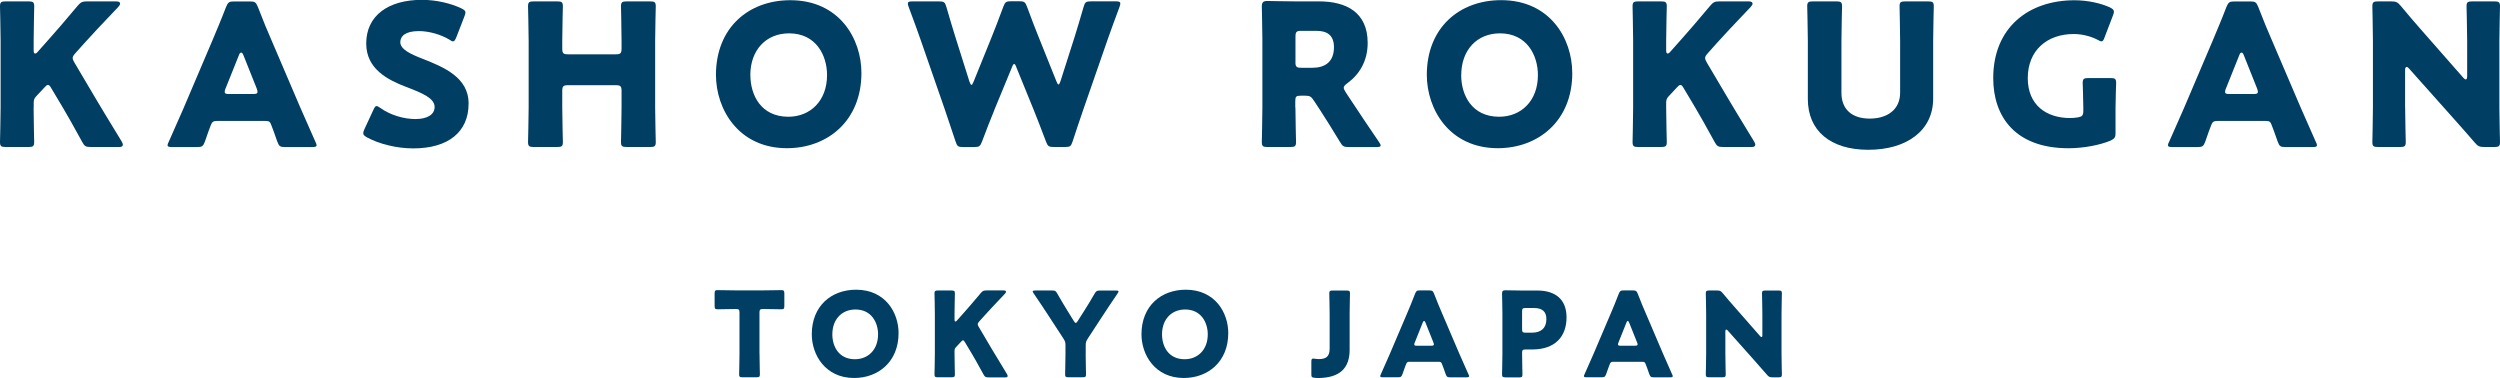 <?xml version="1.0" encoding="UTF-8"?><svg id="_イヤー_2" xmlns="http://www.w3.org/2000/svg" viewBox="0 0 486.52 73.56"><defs><style>.cls-1{fill:#003e63;}</style></defs><g id="_イヤー_1-2"><g><path class="cls-1" d="M6.54,20.92c0,2.04,.11,6.46,.11,6.73,0,.81-.23,.96-1.12,.96H1.12c-.88,0-1.12-.15-1.12-.96,0-.27,.12-4.69,.12-6.73V7.96C.12,5.92,0,1.5,0,1.23,0,.42,.23,.27,1.12,.27H5.54c.89,0,1.12,.15,1.12,.96,0,.27-.11,4.69-.11,6.73v1.88c0,.38,.11,.58,.27,.58s.31-.08,.5-.31l2.35-2.65c1.5-1.69,2.77-3.15,5.42-6.31,.62-.73,.92-.88,1.89-.88h5.62c.5,0,.77,.15,.77,.42,0,.19-.08,.35-.34,.65-3.73,3.92-5.04,5.31-6.73,7.19l-1.62,1.81c-.34,.38-.54,.65-.54,.96,0,.23,.12,.5,.35,.89l4.23,7.15c1.04,1.77,2.08,3.46,4.96,8.19,.15,.27,.23,.46,.23,.62,0,.31-.23,.46-.69,.46h-5.54c-1,0-1.23-.15-1.69-1-1.85-3.38-2.73-4.92-3.73-6.62l-2.27-3.81c-.23-.42-.42-.65-.66-.65-.19,0-.42,.19-.69,.5l-1.58,1.69c-.42,.46-.5,.73-.5,1.35v.85Z"/><path class="cls-1" d="M42.15,23.54c-.62,0-.89,.19-1.12,.81-.27,.73-.58,1.46-1.15,3.19-.35,.92-.54,1.08-1.54,1.08h-4.85c-.61,0-.88-.08-.88-.38,0-.15,.07-.35,.23-.65,1.42-3.19,2.19-4.92,2.85-6.46l5.65-13.27c.73-1.77,1.65-3.88,2.65-6.5,.39-.92,.58-1.08,1.58-1.08h3.04c1,0,1.19,.15,1.58,1.08,1,2.62,1.92,4.81,2.61,6.38l5.66,13.23c.73,1.69,1.5,3.42,2.92,6.62,.16,.31,.23,.5,.23,.65,0,.31-.27,.38-.88,.38h-5.23c-1,0-1.19-.15-1.54-1.08-.58-1.73-.89-2.46-1.16-3.19-.23-.65-.42-.81-1.11-.81h-9.54Zm1.73-6.31c-.12,.27-.15,.5-.15,.65,0,.35,.27,.42,.88,.42h4.62c.61,0,.88-.08,.88-.42,0-.15-.04-.38-.15-.65l-2.61-6.54c-.12-.31-.27-.46-.42-.46s-.31,.15-.42,.46l-2.62,6.54Z"/><path class="cls-1" d="M91.19,20.19c0,5.46-3.92,8.69-10.77,8.69-3.27,0-6.66-.88-8.96-2.12-.54-.31-.77-.5-.77-.85,0-.19,.07-.42,.23-.77l1.73-3.73c.23-.5,.39-.77,.62-.77,.19,0,.42,.15,.77,.38,1.96,1.42,4.65,2.15,6.81,2.15,2.31,0,3.73-.88,3.73-2.35,0-1.69-2.34-2.69-5.5-3.89-3.62-1.38-7.81-3.5-7.81-8.46,0-5.42,4.27-8.5,10.85-8.5,2.77,0,5.65,.69,7.65,1.65,.54,.27,.81,.46,.81,.81,0,.19-.08,.42-.19,.73l-1.58,4.08c-.23,.54-.38,.81-.65,.81-.19,0-.39-.12-.73-.35-1.65-1-3.96-1.65-5.92-1.65-2.65,0-3.61,1-3.61,2.15,0,1.42,2.04,2.35,4.42,3.27,4.11,1.62,8.88,3.62,8.88,8.69Z"/><path class="cls-1" d="M109.42,20.92c0,2.04,.12,6.46,.12,6.73,0,.81-.23,.96-1.12,.96h-4.54c-.88,0-1.12-.15-1.12-.96,0-.27,.12-4.69,.12-6.73V7.96c0-2.04-.12-6.46-.12-6.73,0-.81,.23-.96,1.12-.96h4.54c.89,0,1.12,.15,1.12,.96,0,.27-.12,4.69-.12,6.73v1.46c0,.96,.19,1.15,1.16,1.15h9.23c.96,0,1.15-.19,1.15-1.15v-1.46c0-2.04-.11-6.46-.11-6.73,0-.81,.23-.96,1.11-.96h4.54c.88,0,1.12,.15,1.12,.96,0,.27-.12,4.69-.12,6.73v12.96c0,2.04,.12,6.46,.12,6.73,0,.81-.23,.96-1.12,.96h-4.54c-.88,0-1.11-.15-1.11-.96,0-.27,.11-4.69,.11-6.73v-3.19c0-.96-.19-1.15-1.15-1.15h-9.23c-.96,0-1.16,.19-1.16,1.15v3.19Z"/><path class="cls-1" d="M167.64,14.19c0,9.38-6.65,14.65-14.5,14.65-9.42,0-13.81-7.58-13.81-14.27C139.34,5.42,145.65,.04,153.8,.04c9.54,0,13.84,7.5,13.84,14.15Zm-21.61,.42c0,3.92,2.08,8.11,7.38,8.11,4.27,0,7.54-3.08,7.54-8.11,0-3.81-2.12-8.12-7.39-8.12-4.5,0-7.54,3.27-7.54,8.12Z"/><path class="cls-1" d="M193.49,21.46c-.81,2-1.46,3.62-2.38,6.08-.35,.92-.54,1.08-1.54,1.08h-2.12c-1,0-1.19-.15-1.5-1.12-.81-2.46-1.34-4-2.04-6.08l-4.81-13.85c-.61-1.77-1.19-3.31-2.27-6.23-.12-.31-.15-.5-.15-.65,0-.35,.27-.42,.88-.42h5.16c1,0,1.19,.15,1.46,1.11,.77,2.65,1.19,4.04,1.69,5.65l2.8,8.88c.16,.42,.27,.61,.39,.61s.23-.19,.39-.58l3.46-8.54c.73-1.81,1.31-3.31,2.34-6.08,.35-.92,.54-1.08,1.54-1.08h1.54c1,0,1.19,.15,1.54,1.08,1,2.73,1.62,4.31,2.35,6.12l3.38,8.42c.15,.38,.27,.58,.39,.58s.23-.19,.38-.61l2.81-8.81c.5-1.62,.92-3,1.69-5.65,.27-.96,.46-1.11,1.46-1.11h4.81c.61,0,.88,.08,.88,.42,0,.15-.04,.35-.15,.65-1.08,2.92-1.65,4.46-2.27,6.23l-4.81,13.85c-.69,2.04-1.27,3.69-2.04,6.08-.31,.96-.5,1.12-1.5,1.12h-2.16c-1,0-1.19-.15-1.54-1.08-.92-2.46-1.58-4.12-2.34-6.04l-3.43-8.42c-.15-.42-.27-.62-.42-.62-.12,0-.27,.19-.42,.62l-3.46,8.38Z"/><path class="cls-1" d="M252.1,20.92c0,2.04,.12,6.46,.12,6.73,0,.81-.23,.96-1.12,.96h-4.43c-.88,0-1.11-.15-1.11-.96,0-.27,.11-4.69,.11-6.73V7.85c0-2.04-.11-6.31-.11-6.58,0-.81,.27-1.08,1.07-1.08,.27,0,3.65,.08,5.42,.08h4.65c5.23,0,9.46,2.08,9.46,8.08,0,3.54-1.61,6.15-4,7.88-.46,.35-.66,.58-.66,.85,0,.19,.12,.42,.34,.81l1.27,1.92c1.62,2.46,2.89,4.35,5.27,7.85,.19,.31,.31,.5,.31,.65,0,.23-.27,.31-.81,.31h-5.38c-1,0-1.23-.15-1.73-1-1.54-2.54-2.81-4.58-3.89-6.23l-1.19-1.81c-.54-.81-.77-.96-1.77-.96h-.73c-.96,0-1.12,.15-1.12,1.12v1.19Zm0-8.88c0,.96,.19,1.15,1.15,1.15h2.16c2.42,0,4.19-1.12,4.19-4,0-2.35-1.34-3.19-3.42-3.19h-2.92c-.96,0-1.15,.19-1.15,1.15v4.88Z"/><path class="cls-1" d="M305.98,14.19c0,9.38-6.65,14.65-14.5,14.65-9.42,0-13.81-7.58-13.81-14.27,0-9.15,6.31-14.54,14.46-14.54,9.53,0,13.84,7.5,13.84,14.15Zm-21.62,.42c0,3.92,2.08,8.11,7.39,8.11,4.27,0,7.54-3.08,7.54-8.11,0-3.81-2.12-8.12-7.38-8.12-4.5,0-7.54,3.27-7.54,8.12Z"/><path class="cls-1" d="M324.25,20.92c0,2.04,.12,6.46,.12,6.73,0,.81-.23,.96-1.12,.96h-4.43c-.88,0-1.11-.15-1.11-.96,0-.27,.11-4.69,.11-6.73V7.96c0-2.04-.11-6.46-.11-6.73,0-.81,.23-.96,1.11-.96h4.43c.88,0,1.12,.15,1.12,.96,0,.27-.12,4.69-.12,6.73v1.88c0,.38,.12,.58,.27,.58s.31-.08,.5-.31l2.35-2.65c1.5-1.69,2.77-3.15,5.42-6.31,.61-.73,.92-.88,1.88-.88h5.62c.5,0,.77,.15,.77,.42,0,.19-.08,.35-.35,.65-3.73,3.92-5.04,5.31-6.73,7.19l-1.61,1.81c-.35,.38-.54,.65-.54,.96,0,.23,.12,.5,.34,.89l4.23,7.15c1.04,1.77,2.08,3.46,4.96,8.19,.15,.27,.23,.46,.23,.62,0,.31-.23,.46-.69,.46h-5.54c-1,0-1.23-.15-1.69-1-1.85-3.38-2.73-4.92-3.73-6.62l-2.27-3.81c-.23-.42-.42-.65-.65-.65-.19,0-.42,.19-.69,.5l-1.58,1.69c-.42,.46-.5,.73-.5,1.35v.85Z"/><path class="cls-1" d="M376.21,19.19c0,6.23-5.16,9.96-12.62,9.96s-11.77-3.77-11.77-9.88V7.96c0-2.04-.12-6.46-.12-6.73,0-.81,.23-.96,1.12-.96h4.54c.88,0,1.12,.15,1.12,.96,0,.27-.12,4.69-.12,6.73v10.12c0,3.19,2.04,5,5.5,5s5.92-1.77,5.92-5.04V7.96c0-2.04-.11-6.46-.11-6.73,0-.81,.23-.96,1.12-.96h4.42c.88,0,1.12,.15,1.12,.96,0,.27-.12,4.69-.12,6.73v11.23Z"/><path class="cls-1" d="M411.71,25.81c0,.92-.19,1.19-1.04,1.58-1.96,.81-5.11,1.46-8.12,1.46-10.34,0-14.65-6.12-14.65-13.65,0-9.88,6.92-15.15,15.81-15.15,2.58,0,5.11,.58,6.88,1.38,.54,.27,.8,.5,.8,.85,0,.19-.07,.42-.19,.73l-1.62,4.23c-.19,.54-.34,.81-.61,.81-.19,0-.42-.12-.77-.31-1.23-.65-2.96-1.12-4.62-1.12-5.27,0-8.96,3.23-8.96,8.58s3.73,7.77,8.23,7.77c.5,0,1-.04,1.46-.12,.92-.15,1.12-.38,1.12-1.31v-.58c0-1.54-.12-4.54-.12-4.81,0-.81,.23-.96,1.12-.96h4.27c.89,0,1.12,.15,1.12,.96,0,.27-.12,3.27-.12,4.81v4.85Z"/><path class="cls-1" d="M431.44,23.54c-.62,0-.89,.19-1.12,.81-.27,.73-.58,1.46-1.15,3.19-.35,.92-.54,1.08-1.54,1.08h-4.85c-.61,0-.88-.08-.88-.38,0-.15,.07-.35,.23-.65,1.42-3.19,2.19-4.92,2.85-6.46l5.65-13.27c.73-1.77,1.65-3.88,2.65-6.5,.39-.92,.58-1.08,1.58-1.08h3.04c1,0,1.19,.15,1.58,1.08,1,2.62,1.92,4.81,2.61,6.38l5.66,13.23c.73,1.69,1.5,3.42,2.92,6.62,.16,.31,.23,.5,.23,.65,0,.31-.27,.38-.88,.38h-5.23c-1,0-1.19-.15-1.54-1.08-.58-1.73-.89-2.46-1.16-3.19-.23-.65-.42-.81-1.11-.81h-9.54Zm1.73-6.31c-.12,.27-.15,.5-.15,.65,0,.35,.27,.42,.88,.42h4.62c.61,0,.88-.08,.88-.42,0-.15-.04-.38-.15-.65l-2.61-6.54c-.12-.31-.27-.46-.42-.46s-.31,.15-.42,.46l-2.62,6.54Z"/><path class="cls-1" d="M468.06,20.92c0,2.04,.12,6.46,.12,6.73,0,.81-.23,.96-1.12,.96h-4.27c-.88,0-1.11-.15-1.11-.96,0-.27,.11-4.69,.11-6.73V7.96c0-2.04-.11-6.46-.11-6.73,0-.81,.23-.96,1.11-.96h2.54c.96,0,1.27,.15,1.88,.88,1.42,1.73,2.77,3.27,4.15,4.85l8,9.11c.19,.23,.39,.35,.5,.35,.15,0,.27-.19,.27-.62V7.96c0-2.04-.12-6.46-.12-6.73,0-.81,.23-.96,1.12-.96h4.27c.89,0,1.12,.15,1.12,.96,0,.27-.12,4.69-.12,6.73v12.96c0,2.04,.12,6.46,.12,6.73,0,.81-.23,.96-1.12,.96h-1.92c-.96,0-1.27-.15-1.89-.88-1.39-1.62-2.65-3.04-4.23-4.81l-8.54-9.58c-.19-.23-.34-.31-.46-.31-.19,0-.31,.19-.31,.61v7.27Z"/><path class="cls-1" d="M147.81,68.84c0,1.22,.07,3.85,.07,4.01,0,.48-.14,.57-.67,.57h-2.7c-.53,0-.67-.09-.67-.57,0-.16,.07-2.8,.07-4.01v-8.01c0-.57-.12-.69-.69-.69h-.48c-.83,0-2.94,.05-3.1,.05-.48,0-.57-.14-.57-.67v-2.39c0-.53,.09-.67,.57-.67,.16,0,2.48,.05,3.56,.05h5.32c1.08,0,3.39-.05,3.55-.05,.48,0,.57,.14,.57,.67v2.39c0,.53-.09,.67-.57,.67-.16,0-2.27-.05-3.1-.05h-.48c-.57,0-.69,.12-.69,.69v8.01Z"/><path class="cls-1" d="M174.87,64.82c0,5.6-3.97,8.74-8.65,8.74-5.62,0-8.24-4.52-8.24-8.51,0-5.46,3.76-8.67,8.63-8.67,5.69,0,8.26,4.47,8.26,8.44Zm-12.89,.25c0,2.34,1.24,4.84,4.4,4.84,2.55,0,4.5-1.84,4.5-4.84,0-2.27-1.26-4.84-4.4-4.84-2.69,0-4.5,1.95-4.5,4.84Z"/><path class="cls-1" d="M185.76,68.84c0,1.22,.07,3.85,.07,4.01,0,.48-.14,.57-.67,.57h-2.64c-.53,0-.66-.09-.66-.57,0-.16,.07-2.8,.07-4.01v-7.73c0-1.22-.07-3.85-.07-4.01,0-.48,.14-.57,.66-.57h2.64c.53,0,.67,.09,.67,.57,0,.16-.07,2.8-.07,4.01v1.12c0,.23,.07,.34,.16,.34s.18-.05,.3-.18l1.4-1.58c.9-1.01,1.65-1.88,3.23-3.76,.37-.44,.55-.53,1.12-.53h3.35c.3,0,.46,.09,.46,.25,0,.12-.05,.21-.21,.39-2.22,2.34-3,3.17-4.01,4.29l-.97,1.08c-.21,.23-.32,.39-.32,.57,0,.14,.07,.3,.21,.53l2.52,4.27c.62,1.05,1.24,2.06,2.96,4.89,.09,.16,.14,.28,.14,.37,0,.18-.14,.28-.41,.28h-3.3c-.6,0-.73-.09-1.01-.6-1.1-2.02-1.63-2.94-2.22-3.95l-1.36-2.27c-.14-.25-.25-.39-.39-.39-.11,0-.25,.11-.41,.3l-.94,1.01c-.25,.27-.3,.44-.3,.8v.5Z"/><path class="cls-1" d="M211.28,68.84c0,1.22,.07,3.85,.07,4.01,0,.48-.14,.57-.66,.57h-2.75c-.53,0-.66-.09-.66-.57,0-.16,.07-2.8,.07-4.01v-1.63c0-.55-.07-.8-.36-1.26l-2.85-4.38c-.8-1.22-1.68-2.57-2.98-4.47-.12-.18-.19-.3-.19-.39,0-.14,.16-.18,.49-.18h3.28c.59,0,.73,.09,1.01,.6,.69,1.24,1.29,2.18,1.95,3.28l1.29,2.09c.16,.25,.25,.34,.36,.34s.23-.12,.37-.34l1.35-2.13c.67-1.08,1.26-2,1.95-3.23,.3-.5,.44-.6,1.03-.6h3.14c.32,0,.48,.05,.48,.18,0,.09-.07,.21-.18,.39-1.26,1.84-1.99,2.96-2.96,4.43l-2.87,4.4c-.3,.46-.37,.71-.37,1.26v1.65Z"/><path class="cls-1" d="M239.03,64.82c0,5.6-3.97,8.74-8.65,8.74-5.62,0-8.24-4.52-8.24-8.51,0-5.46,3.76-8.67,8.63-8.67,5.69,0,8.26,4.47,8.26,8.44Zm-12.89,.25c0,2.34,1.24,4.84,4.4,4.84,2.55,0,4.5-1.84,4.5-4.84,0-2.27-1.26-4.84-4.4-4.84-2.69,0-4.5,1.95-4.5,4.84Z"/><path class="cls-1" d="M262.65,68.06c0,3.51-1.81,5.51-6.26,5.51-.21,0-.41-.02-.62-.05-.48-.07-.57-.16-.57-.64v-2.48c0-.48,.07-.62,.39-.62,.12,0,.3,.02,.44,.05,.16,.02,.39,.05,.64,.05,1.35,0,2.09-.46,2.09-2.04v-6.72c0-1.22-.07-3.85-.07-4.01,0-.48,.14-.57,.66-.57h2.71c.53,0,.66,.09,.66,.57,0,.16-.07,2.8-.07,4.01v6.95Z"/><path class="cls-1" d="M274.29,70.4c-.36,0-.53,.12-.66,.48-.16,.44-.34,.87-.69,1.9-.21,.55-.32,.64-.92,.64h-2.89c-.37,0-.53-.05-.53-.23,0-.09,.05-.21,.14-.39,.85-1.9,1.31-2.94,1.7-3.85l3.37-7.91c.44-1.05,.99-2.32,1.58-3.88,.23-.55,.34-.64,.94-.64h1.81c.6,0,.71,.09,.94,.64,.6,1.56,1.15,2.87,1.56,3.81l3.37,7.89c.44,1.01,.9,2.04,1.75,3.95,.09,.18,.14,.3,.14,.39,0,.18-.16,.23-.53,.23h-3.12c-.59,0-.71-.09-.92-.64-.34-1.03-.53-1.47-.69-1.9-.14-.39-.25-.48-.66-.48h-5.69Zm1.03-3.76c-.07,.16-.09,.3-.09,.39,0,.21,.16,.25,.53,.25h2.75c.36,0,.53-.05,.53-.25,0-.09-.02-.23-.09-.39l-1.56-3.9c-.07-.18-.16-.28-.25-.28s-.18,.09-.25,.28l-1.56,3.9Z"/><path class="cls-1" d="M292.98,73.43c-.53,0-.67-.09-.67-.57,0-.16,.07-2.8,.07-4.01v-7.8c0-1.22-.07-3.76-.07-3.92,0-.48,.16-.64,.64-.64,.16,0,2.18,.05,3.23,.05h3.01c3.51,0,5.67,1.74,5.67,5.21,0,3.72-2.18,6.26-6.7,6.26h-1.26c-.58,0-.69,.12-.69,.69,0,1.4,.07,4.01,.07,4.18,0,.48-.14,.57-.66,.57h-2.64Zm3.23-9.38c0,.57,.11,.69,.69,.69h1.24c1.75,0,2.8-.89,2.8-2.64,0-1.38-.71-2.16-2.41-2.16h-1.63c-.58,0-.69,.12-.69,.69v3.42Z"/><path class="cls-1" d="M313.94,70.4c-.37,0-.53,.12-.67,.48-.16,.44-.34,.87-.69,1.9-.21,.55-.32,.64-.92,.64h-2.89c-.36,0-.53-.05-.53-.23,0-.09,.05-.21,.14-.39,.85-1.9,1.31-2.94,1.7-3.85l3.37-7.91c.44-1.05,.99-2.32,1.58-3.88,.23-.55,.34-.64,.94-.64h1.81c.6,0,.71,.09,.94,.64,.59,1.56,1.14,2.87,1.56,3.81l3.37,7.89c.44,1.01,.9,2.04,1.74,3.95,.09,.18,.14,.3,.14,.39,0,.18-.16,.23-.53,.23h-3.12c-.6,0-.71-.09-.92-.64-.34-1.03-.53-1.47-.69-1.9-.14-.39-.25-.48-.67-.48h-5.69Zm1.03-3.76c-.07,.16-.09,.3-.09,.39,0,.21,.16,.25,.53,.25h2.75c.37,0,.53-.05,.53-.25,0-.09-.02-.23-.1-.39l-1.56-3.9c-.07-.18-.16-.28-.25-.28s-.18,.09-.25,.28l-1.56,3.9Z"/><path class="cls-1" d="M335.77,68.84c0,1.22,.07,3.85,.07,4.01,0,.48-.14,.57-.66,.57h-2.55c-.53,0-.67-.09-.67-.57,0-.16,.07-2.8,.07-4.01v-7.73c0-1.22-.07-3.85-.07-4.01,0-.48,.14-.57,.67-.57h1.51c.57,0,.75,.09,1.12,.53,.85,1.03,1.65,1.95,2.48,2.89l4.77,5.44c.11,.14,.23,.21,.3,.21,.09,0,.16-.11,.16-.37v-4.11c0-1.22-.07-3.85-.07-4.01,0-.48,.14-.57,.66-.57h2.55c.53,0,.66,.09,.66,.57,0,.16-.07,2.8-.07,4.01v7.73c0,1.22,.07,3.85,.07,4.01,0,.48-.14,.57-.66,.57h-1.14c-.58,0-.76-.09-1.13-.53-.83-.96-1.58-1.81-2.52-2.87l-5.09-5.71c-.12-.14-.21-.18-.27-.18-.12,0-.19,.12-.19,.37v4.34Z"/></g></g></svg>